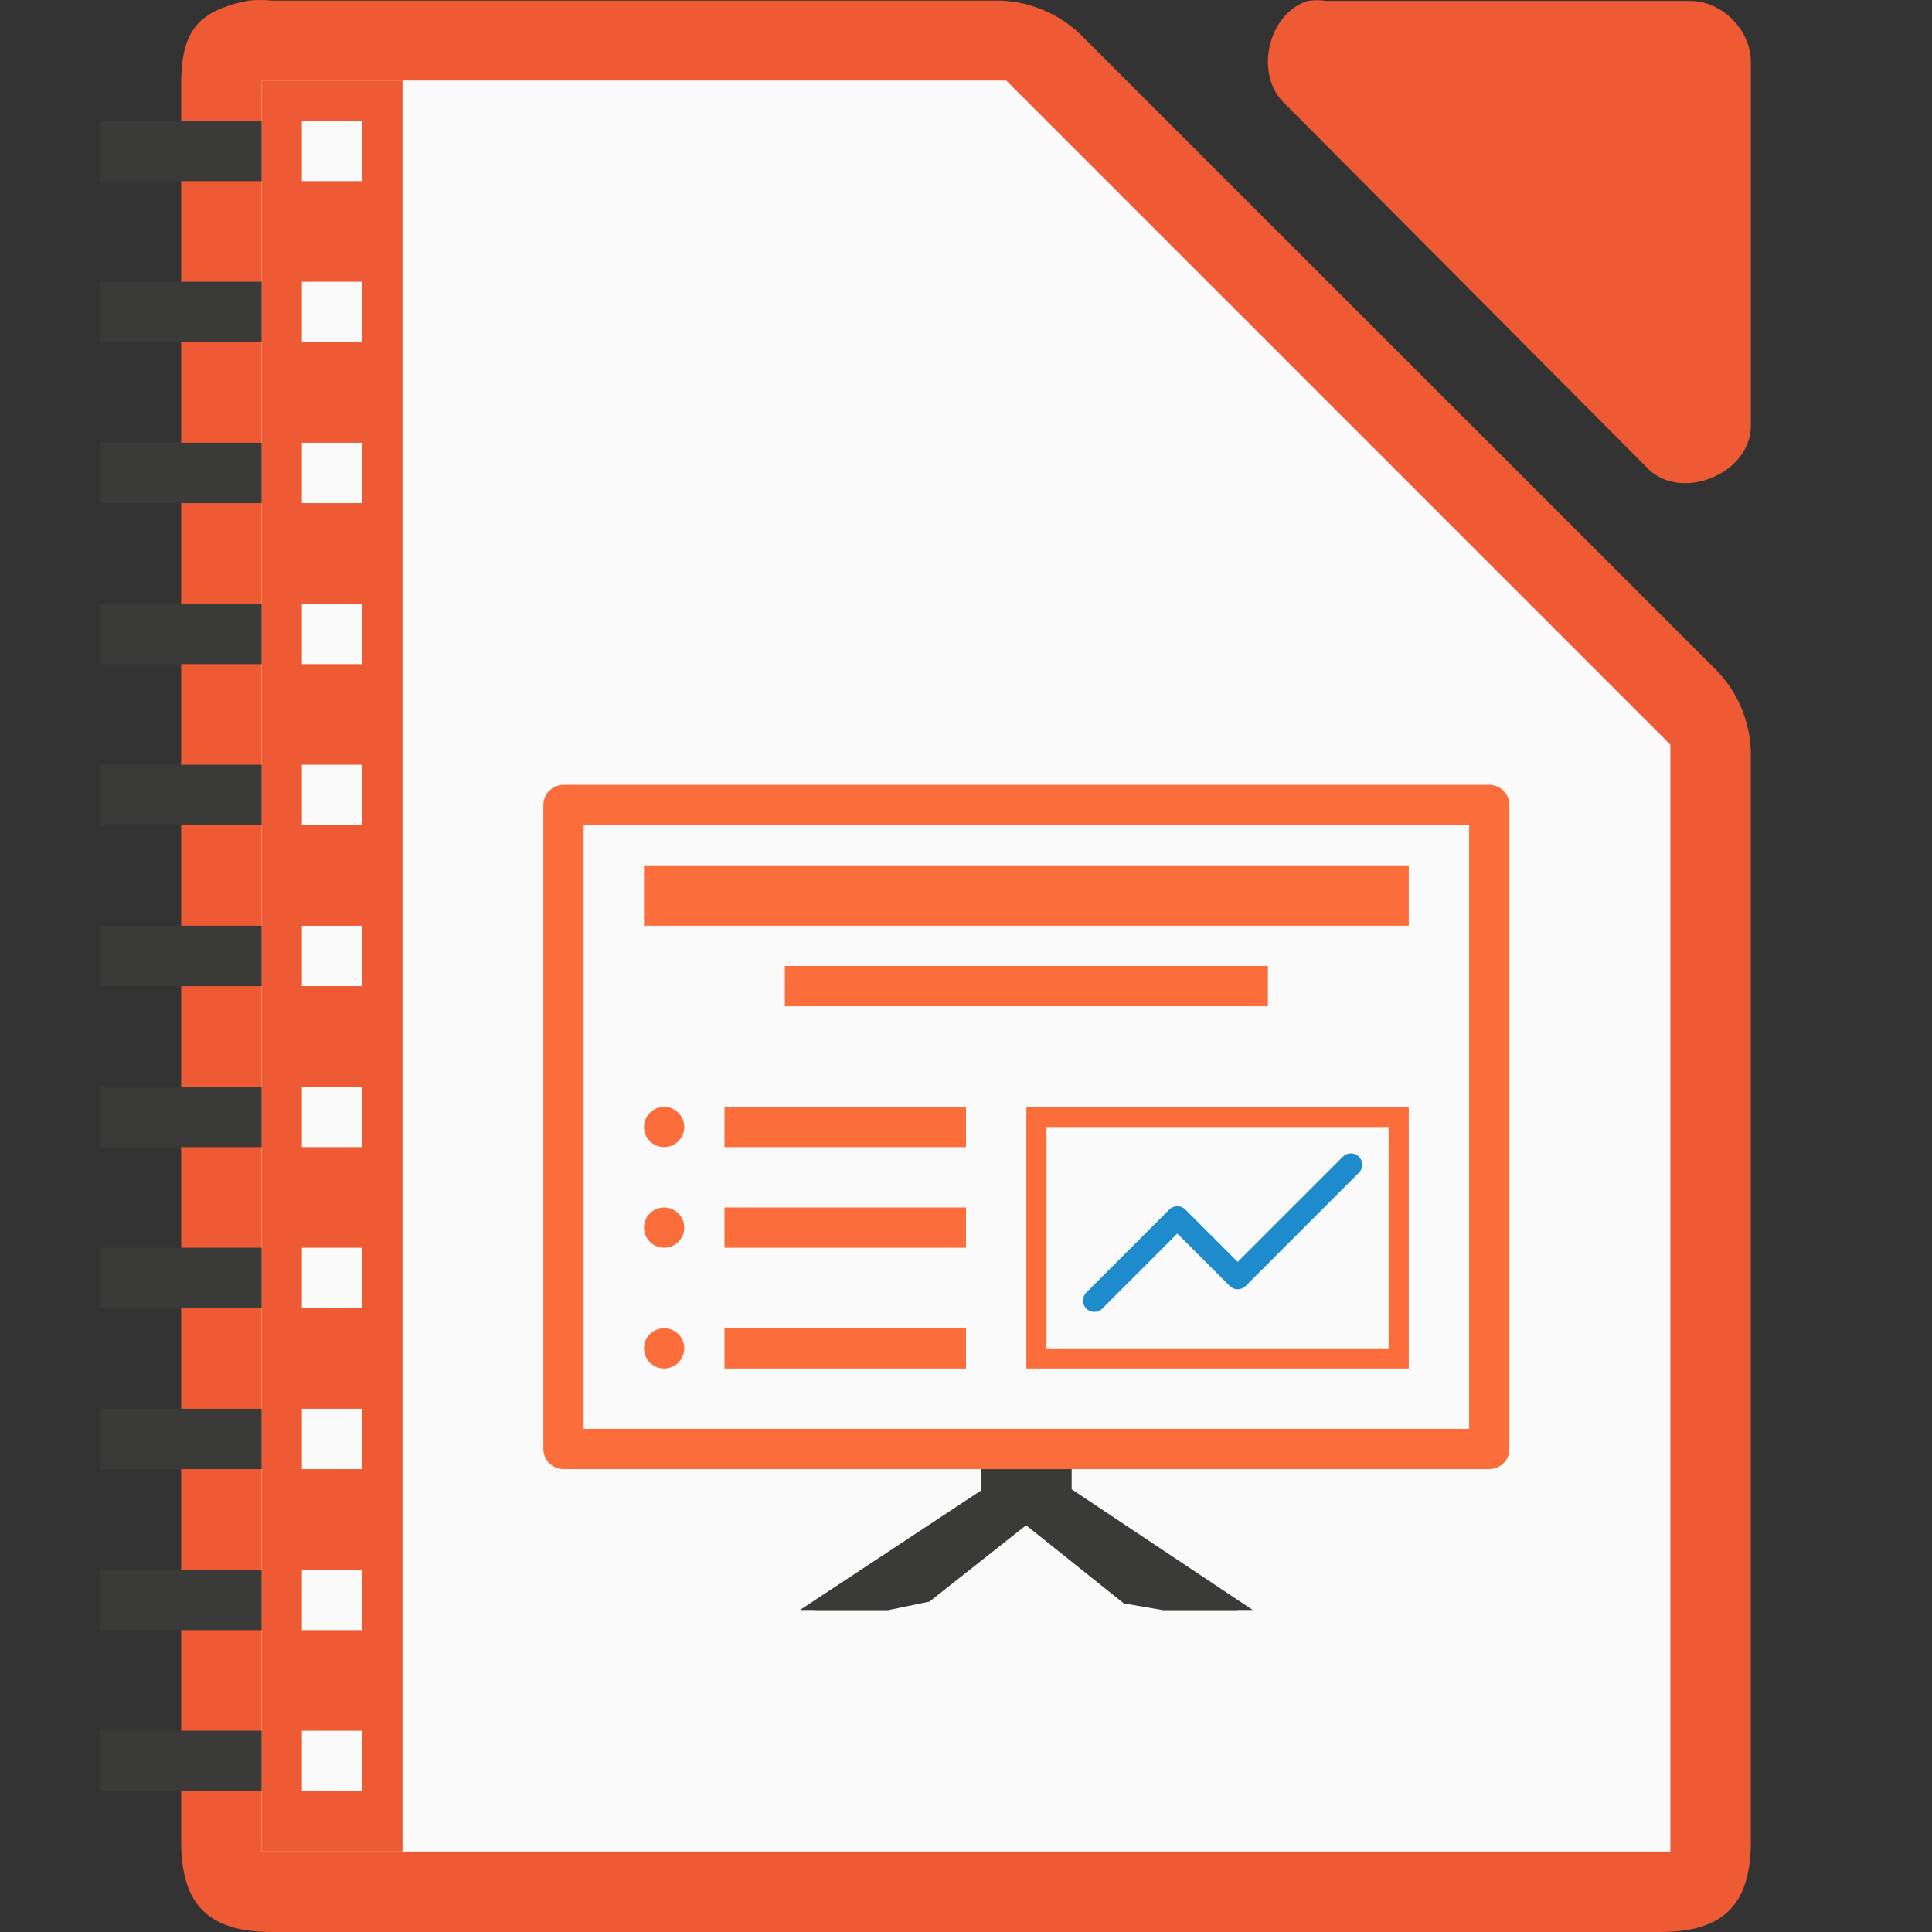 <svg height="96" width="96" xmlns="http://www.w3.org/2000/svg"><rect width="100%" height="100%" fill="#333333" stroke="none"/><path d="m12.377.027c-2.75.525-3.424 1.7-3.375 4.498v86.976c0 3.141 1.358 4.498 4.5 4.498h68.997c3.141-0 4.499-1.358 4.5-4.498v-53.864c.036-1.584-.585-3.173-1.687-4.311l-31.621-31.612c-1.139-1.102-2.728-1.724-4.312-1.687h-35.876c-.374-.036-.751-.036-1.125 0z" fill="#ed5a33"/><path d="m13 4v1.5 85 1.5h1.5 67 1.5v-1.5-52.844-.656l-.469-.469-32.156-32.156-.375-.375h-.656-34.844z" fill="#fafafa"/><path d="m64.976.046c-1.997.64-2.669 3.68-1.129 5.109l18.071 18.166c1.669 1.591 4.995.23 5.082-2.081v-18.166c-0-1.585-1.435-3.027-3.012-3.028h-18.071c-.311-.048-.63-.048-.941 0z" fill="#ed5a33"/><g transform="translate(1)"><g fill="#3a3a38" transform="translate(2)"><path d="m46.591 74-9.091 6h3.663l2.024-.418 7.062-5.582z"/><path d="m49.5 74 9 6h-3.754l-1.907-.329-7.088-5.671z"/><path d="m45.841 74-9.091 6h4.409l7.591-6z"/><path d="m45.75 72.5h4.5v2.25h-4.5z"/><path d="m50.25 74 9 6h-4.5l-7.5-6z"/></g><rect fill="none" height="31.5" rx=".75" width="45" x="27.5" y="40.25"/><rect fill="#fafafa" height="31.5" rx=".75" width="45" x="27.5" y="40.25"/><rect fill="none" height="23.571" rx="1.5" transform="rotate(90)" width="11.756" x="59.994" y="-61.571"/><path d="m53.375 64.625 4.125-4.125 3 3 5.625-5.625" fill="none" stroke="#1e8bcd" stroke-linecap="round" stroke-linejoin="round" stroke-width="1.125"/><g fill="#fb6d3b" transform="translate(2)"><path d="m29 43h38v3h-38z"/><path d="m36 48h24v2h-24z"/><path d="m33 55h12v2h-12z"/><path d="m33 60h12v2h-12z"/><path d="m33 66h12v2h-12z"/><circle cx="30" cy="56" r="1"/><circle cx="30" cy="61" r="1"/><circle cx="30" cy="67" r="1"/><path d="m48 55v13h19v-13zm1 1h17v11h-17z"/><path d="m25 39c-.554 0-1 .446-1 1v32c0 .554.446 1 1 1h46c.554 0 1-.446 1-1v-32c0-.554-.446-1-1-1zm1 2h44v30h-44z"/></g></g><g fill="#3a3a38"><path d="m13 4h7v88h-7z" fill="#ed5a33"/><path d="m15 6h3v3h-3z" fill="#fafafa"/><path d="m5 6h8v3h-8z"/><path d="m15 14h3v3h-3z" fill="#fafafa"/><path d="m5 14h8v3h-8z"/><path d="m15 22h3v3h-3z" fill="#fafafa"/><path d="m5 22h8v3h-8z"/><path d="m15 30h3v3h-3z" fill="#fafafa"/><path d="m5 30h8v3h-8z"/><path d="m15 38h3v3h-3z" fill="#fafafa"/><path d="m5 38h8v3h-8z"/><path d="m15 46h3v3h-3z" fill="#fafafa"/><path d="m5 46h8v3h-8z"/><path d="m15 54h3v3h-3z" fill="#fafafa"/><path d="m5 54h8v3h-8z"/><path d="m15 62h3v3h-3z" fill="#fafafa"/><path d="m5 62h8v3h-8z"/><path d="m15 70h3v3h-3z" fill="#fafafa"/><path d="m5 70h8v3h-8z"/><path d="m15 78h3v3h-3z" fill="#fafafa"/><path d="m5 78h8v3h-8z"/><path d="m15 86h3v3h-3z" fill="#fafafa"/><path d="m5 86h8v3h-8z"/></g></svg>